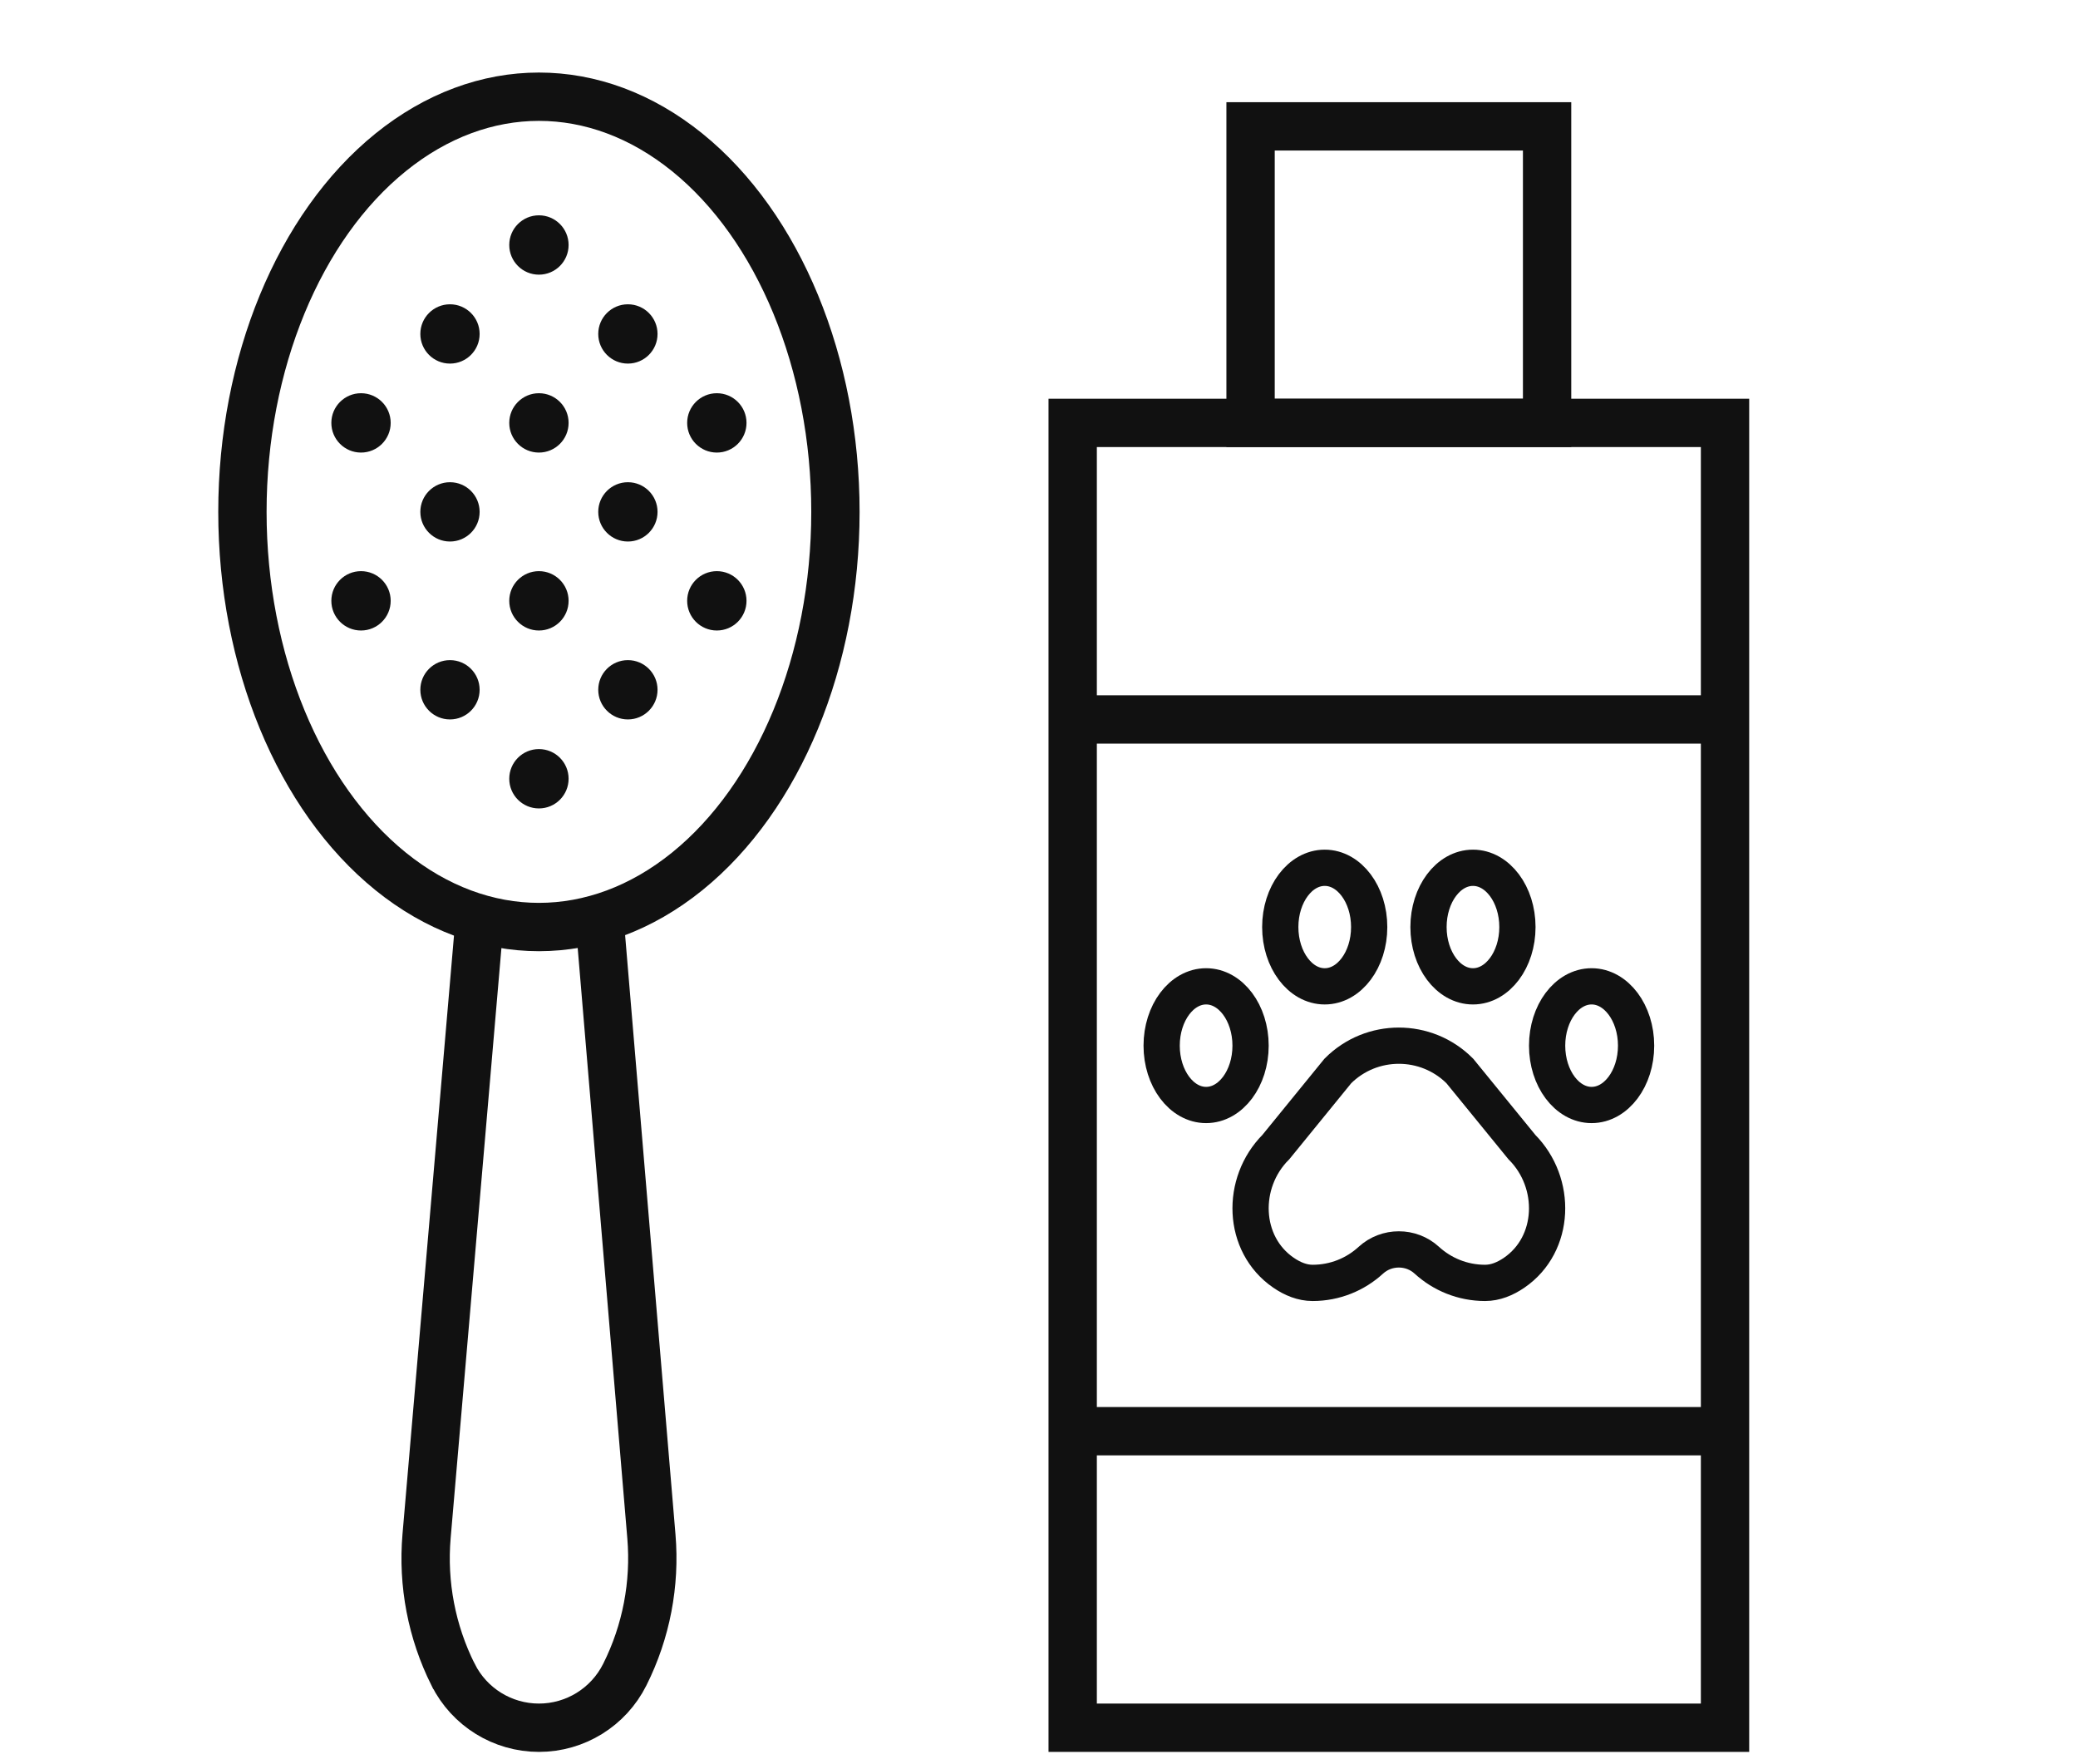 <?xml version="1.0" encoding="utf-8"?>
<!-- Generator: Adobe Illustrator 16.0.0, SVG Export Plug-In . SVG Version: 6.00 Build 0)  -->
<!DOCTYPE svg PUBLIC "-//W3C//DTD SVG 1.1//EN" "http://www.w3.org/Graphics/SVG/1.1/DTD/svg11.dtd">
<svg version="1.1" id="Calque_1" xmlns="http://www.w3.org/2000/svg" xmlns:xlink="http://www.w3.org/1999/xlink" x="0px" y="0px"
	 width="86px" height="73px" viewBox="0 0 86 73" enable-background="new 0 0 86 73" xml:space="preserve">
<g display="none">
	<g display="inline">
		<rect x="14.063" y="16.97" fill="#111111" width="2.398" height="4.797"/>
		<rect x="14.063" y="26.565" fill="#111111" width="2.398" height="4.798"/>
		<rect x="17.661" y="22.967" fill="#111111" width="3.598" height="2.399"/>
		<rect x="9.266" y="22.967" fill="#111111" width="3.598" height="2.399"/>
	</g>
	<path display="inline" fill="#111111" d="M36.852,67.441l-0.455-0.185c-0.813-0.334-7.941-3.384-7.941-7.981
		c-0.002-3.826,4.457-6.733,8.397-4.095c0.833-0.565,1.834-1.029,3.082-1.029c2.93,0,5.312,2.3,5.312,5.124
		c0,4.598-7.128,7.647-7.941,7.981L36.852,67.441z M33.768,56.551c-1.606,0-2.913,1.223-2.913,2.725c0,2.337,4.047,4.67,5.998,5.562
		c1.95-0.892,5.997-3.225,5.997-5.562c0-1.502-1.307-2.725-2.914-2.725c-0.846,0-1.542,0.424-2.325,1.062l-0.767,0.622l-0.759-0.632
		C35.236,56.896,34.479,56.551,33.768,56.551z"/>
	<path display="inline" fill="#111111" d="M13.51,66.452l-2.319-0.61l3.497-13.267c0.5-1.896,2.22-3.221,4.182-3.221h35.962
		c1.964,0,3.682,1.324,4.182,3.221l3.495,13.267l-2.319,0.61l-3.493-13.265c-0.223-0.844-0.99-1.433-1.864-1.433H18.87
		c-0.874,0-1.64,0.589-1.862,1.433L13.51,66.452z"/>
	<path display="inline" fill="#111111" d="M18.861,50.797h-2.399v-0.244c0-3.968,4.036-7.196,8.996-7.196
		c1.564,0,3.102,0.324,4.448,0.937l-0.991,2.183c-1.038-0.471-2.232-0.719-3.457-0.719c-3.637,0-6.596,2.151-6.596,4.796V50.797z"/>
	<path display="inline" fill="#111111" d="M44.111,47.049c-0.652-4.291-4.625-7.29-9.659-7.29c-3.979,0-7.486,2.097-8.938,5.34
		l-2.191-0.979c1.838-4.106,6.206-6.759,11.129-6.759c6.25,0,11.196,3.835,12.029,9.325L44.111,47.049z"/>
	<path display="inline" fill="#111111" d="M54.728,50.753l-2.367-0.398c0.056-0.326,0.085-0.664,0.085-1
		c0-3.308-2.691-5.998-5.998-5.998c-0.858,0-1.642,0.163-2.395,0.497l-0.972-2.192c1.052-0.466,2.185-0.703,3.366-0.703
		c4.627,0,8.395,3.767,8.395,8.396C54.842,49.824,54.805,50.293,54.728,50.753z"/>
	<path display="inline" fill="#111111" d="M58.904,45.312l-1.688-1.704c0.558-0.554,1.224-1.464,1.224-2.649
		c0-2.601-3.296-4.796-7.197-4.796c-2.795,0-5.464,1.183-6.639,2.942l-1.996-1.332c1.627-2.436,5.017-4.01,8.635-4.01
		c5.292,0,9.596,3.229,9.596,7.196C60.839,42.553,60.171,44.056,58.904,45.312z"/>
	<path display="inline" fill="#111111" d="M46.447,31.364c-1.323,0-2.399-1.077-2.399-2.399c0-1.323,1.076-2.399,2.399-2.399
		c1.322,0,2.399,1.076,2.399,2.399C48.847,30.287,47.77,31.364,46.447,31.364z M46.447,28.964v0.002V28.964z"/>
	<path display="inline" fill="#111111" d="M56.043,31.364c-1.323,0-2.399-1.077-2.399-2.399c0-1.323,1.076-2.399,2.399-2.399
		c1.321,0,2.397,1.076,2.397,2.399C58.44,30.287,57.364,31.364,56.043,31.364z M56.043,28.964v0.002V28.964z"/>
	<path display="inline" fill="#111111" d="M39.25,36.162c-1.321,0-2.397-1.077-2.397-2.4c0-1.322,1.076-2.398,2.397-2.398
		c1.323,0,2.4,1.076,2.4,2.398C41.649,35.084,40.572,36.162,39.25,36.162z M39.25,33.762v0.002V33.762z"/>
	<path display="inline" fill="#111111" d="M63.239,36.162c-1.324,0-2.4-1.077-2.4-2.4c0-1.322,1.076-2.398,2.4-2.398
		c1.321,0,2.397,1.076,2.397,2.398C65.637,35.084,64.561,36.162,63.239,36.162z M63.239,33.762v0.002V33.762z"/>
	<path display="inline" fill="#111111" d="M71.023,71.388l-2.229-0.89c2.491-6.229,4.041-14.33,4.041-21.144
		c0-8.323-2.591-20.757-5.897-28.305l-0.174-0.396l1.895-6.625l-5.457,1.819l-5.96-2.383l-5.998,2.398l-5.996-2.398l-5.958,2.383
		l-5.456-1.819l1.892,6.625l-0.173,0.396c-2.56,5.846-4.384,12.395-5.272,18.938l-2.377-0.323c0.898-6.611,2.72-13.233,5.279-19.179
		l-2.906-10.169l8.937,2.979l6.034-2.415l5.996,2.398l5.998-2.398l6.034,2.415l8.938-2.979l-2.905,10.17
		c3.336,7.839,5.925,20.408,5.925,28.868C75.232,56.452,73.618,64.896,71.023,71.388z"/>
	<rect x="63.239" y="69.745" display="inline" fill="#111111" width="14.393" height="2.397"/>
	<rect x="34.453" y="19.369" display="inline" fill="#111111" width="19.191" height="2.398"/>
	<rect x="56.043" y="19.369" display="inline" fill="#111111" width="2.397" height="2.398"/>
	<rect x="60.839" y="19.369" display="inline" fill="#111111" width="2.4" height="2.398"/>
	<rect x="27.256" y="64.946" display="inline" fill="#111111" width="2.398" height="2.398"/>
	<rect x="22.459" y="64.946" display="inline" fill="#111111" width="2.399" height="2.398"/>
	<path display="inline" fill="#111111" d="M63.238,72.143H10.466c-1.324,0-2.4-1.077-2.4-2.397c0-0.374,0.086-0.735,0.255-1.073
		l1.2-2.399c0.408-0.818,1.23-1.326,2.145-1.326h8.395v2.398h-8.395l-1.199,2.4h52.772l-1.203-2.4H51.243v-2.398h10.794
		c0.913,0,1.735,0.507,2.144,1.326l1.203,2.399c0.17,0.346,0.253,0.703,0.253,1.073C65.637,71.065,64.561,72.143,63.238,72.143z"/>
</g>
<g display="none">
	<path display="inline" fill="#111111" d="M29.625,71.197h-5.997c-1.983,0-3.598-1.615-3.598-3.598c0-0.184,0.011-0.363,0.042-0.537
		l3.216-19.126c0.214-1.271,0.34-2.888,0.34-4.326c0-5.92-1.655-13.038-2.768-16.377l2.274-0.759
		c1.001,3.001,2.893,10.445,2.893,17.136c0,1.588-0.135,3.31-0.373,4.723l-3.218,19.132c-0.008,0.047-0.007,0.089-0.007,0.135
		c0,0.661,0.538,1.198,1.199,1.198h5.997c0-0.919-0.584-1.73-1.455-2.021l-1.864-0.619l3.759-22.348l7.741-2.925l-0.182,2.417
		c-0.68,8.822-0.793,10.395-0.802,10.545c0,0.601,0.358,1.197,0.933,1.52l4.966,2.658c0.283-0.847,0.113-1.843-0.525-2.485
		l-1.762-1.815l1.187-15.513c0-1.192-1.137-2.156-2.42-1.678l-6.609,2.473l-0.842-2.247l6.61-2.472
		c0.484-0.182,0.974-0.273,1.462-0.273c2.314,0,4.198,1.883,4.198,4.198c0,0.1-0.012,0.304-0.012,0.304l-1.1,14.313l1,1.031
		c1.334,1.34,1.693,3.421,0.883,5.167c-0.275,0.593-0.761,1.033-1.366,1.243c-0.595,0.212-1.237,0.169-1.806-0.115l-5.013-2.683
		c-1.353-0.753-2.182-2.154-2.182-3.667c0-0.085,0-0.199,0.703-9.345L32.2,45.568l-3.188,18.963c1.806,0.64,3.013,2.345,3.013,4.267
		C32.024,70.12,30.949,71.197,29.625,71.197z"/>
	<path display="inline" fill="#111111" d="M12.833,42.411c-1.983,0-3.598-1.614-3.598-3.598c0-0.586,0.148-1.157,0.439-1.697
		l6.325-11.766c1.482-2.759,3.809-4.782,6.55-5.693l0.756,2.277c-2.189,0.727-3.984,2.301-5.194,4.552l-6.326,11.764
		c-0.1,0.187-0.151,0.376-0.151,0.563c0,0.579,0.482,1.198,1.198,1.198c0.435,0,0.836-0.244,1.05-0.638l4.3-7.977l2.111,1.139
		l-4.302,7.976C15.361,41.684,14.151,42.411,12.833,42.411z"/>
	<path display="inline" fill="#111111" d="M35.623,37.038h-2.4c0-4.413-1.239-7.151-2.553-10.048
		c-0.379-0.838-0.756-1.672-1.096-2.534l-0.337-0.847l11.926-9.053c0.289-0.224,0.461-0.567,0.461-0.93
		c0-0.32-0.123-0.622-0.351-0.847c-0.228-0.229-0.529-0.354-0.849-0.354h-0.002c-0.325,0.001-0.575,0.142-0.727,0.259l-6.127,4.486
		c-2.245,1.745-4.996,3.133-8.146,4.105l-0.339,0.104l-0.702-2.293l0.336-0.103c2.871-0.887,5.364-2.142,7.407-3.729l6.126-4.484
		c0.614-0.479,1.373-0.743,2.167-0.744h0.006c0.958,0,1.862,0.375,2.544,1.054c0.68,0.679,1.054,1.582,1.054,2.545
		c0,1.108-0.507,2.14-1.395,2.832L32.15,24.411c0.227,0.534,0.465,1.06,0.705,1.588C34.216,29.003,35.623,32.108,35.623,37.038z"/>
	<path display="inline" fill="#111111" d="M22.429,22.021c-2.271,0-4.32-1.274-5.347-3.326l-1.202-2.399
		c-0.428-0.86-0.647-1.757-0.647-2.67c0-3.306,2.69-5.997,5.998-5.997c2.271,0,4.32,1.274,5.347,3.327l1.2,2.397
		c0.429,0.861,0.649,1.759,0.649,2.672C28.426,19.331,25.736,22.021,22.429,22.021z M21.23,10.027c-1.986,0-3.598,1.614-3.598,3.598
		c0,0.537,0.132,1.073,0.396,1.597l1.199,2.399c0.616,1.233,1.843,2,3.202,2c1.985,0,3.598-1.614,3.598-3.598
		c0-0.537-0.133-1.073-0.395-1.597v0l-1.2-2.399C23.815,10.794,22.587,10.027,21.23,10.027z"/>
	<path display="inline" fill="#111111" d="M46.771,19.622c-1.815,0-4.192-0.958-6.358-2.567l1.432-1.925
		c1.712,1.271,3.647,2.094,4.926,2.094c1.688,0,2.045-1.109,2.045-2.041c0-1.515-1.187-4.234-3.453-6.5
		c-2.001-2-4.736-3.453-6.505-3.453c-1.295,0-2.037,0.763-2.037,2.096c0,1.117,0.768,2.974,1.91,4.618l-1.971,1.368
		c-1.462-2.107-2.337-4.344-2.337-5.985c0-2.647,1.824-4.495,4.435-4.495c2.419,0,5.716,1.67,8.202,4.156
		c2.485,2.484,4.155,5.778,4.155,8.196C51.215,17.838,49.431,19.622,46.771,19.622z"/>
	<path display="inline" fill="#111111" d="M62.009,71.197h-4.798c-1.321,0-2.398-1.077-2.398-2.399c0-2.231,1.531-4.112,3.598-4.646
		v-3.565c-0.246-0.807-1.128-3.968-1.194-8.088c-2.77-2.886-5.604-7.26-5.963-11.579l-3.828-1.133l0.679-2.301l5.51,1.63v0.896
		c0,4.06,3.042,8.541,5.647,11.146l0.351,0.352v0.496c0,4.552,1.127,7.984,1.137,8.019l0.062,0.185v6.19h-1.198
		c-1.323,0-2.4,1.077-2.4,2.399h4.798c0.662,0,1.2-0.537,1.2-1.198V56.805h2.397V67.6C65.606,69.582,63.993,71.197,62.009,71.197z"
		/>
	<path display="inline" fill="#111111" d="M69.205,61.602c-3.297,0-5.42-1.537-5.508-1.603l1.417-1.936
		c0.016,0.013,1.615,1.138,4.091,1.138c1.942,0,3.661-1.825,4.401-4.393c-1.035,0.494-2.306,0.795-4.401,0.795
		c-2.023,0-4.046-0.37-5.111-3.054l-4.337-11.931c-0.097-0.261-0.146-0.536-0.146-0.817v-2.853c0-0.681,0.29-1.333,0.799-1.786
		l4.006-3.583l-5.22,0.037l-4.336-3.409c-0.154-0.123-0.349-0.189-0.545-0.189c-0.388,0-0.702,0.315-0.702,0.702
		c0,0.123,0.033,0.245,0.097,0.354l1.943,3.35c0.234,0.401,0.359,0.865,0.359,1.336c0,1.463-1.192,2.654-2.653,2.654
		c-0.733,0-1.462-0.093-2.163-0.279l-3.826-1.068l0.644-2.309l3.811,1.063c0.485,0.127,1.007,0.194,1.535,0.194
		c0.14,0,0.254-0.114,0.254-0.255c0-0.046-0.012-0.09-0.034-0.128l-1.946-3.357c-0.274-0.475-0.418-1.013-0.418-1.555
		c0-1.71,1.391-3.101,3.101-3.101c0.734,0,1.454,0.25,2.028,0.705l3.682,2.895h4.405c1.31,0,2.377,1.066,2.377,2.378
		c0,0.674-0.289,1.321-0.79,1.771l-4.009,3.584v2.851l4.326,11.895c0.473,1.193,1.065,1.511,2.87,1.511
		c2.753,0,3.497-0.531,4.98-1.591l2.277-1.613l-0.074,2.407C76.229,57.563,73.072,61.602,69.205,61.602z"/>
</g>
<g display="none">
	<path display="inline" fill="#111111" d="M64.608,31.88l-2.434-0.813l0.477-1.423c0.656-1.977,2.499-3.305,4.585-3.305h1.891
		c2.583,0,5.012-1.006,6.838-2.833c0.169-0.169,0.266-0.405,0.266-0.646c0-0.405-0.271-0.766-0.663-0.878l-7.809-2.231l-0.257-0.347
		c-0.189-0.25-0.375-0.504-0.563-0.761c-1.509-2.071-2.811-3.86-5.715-3.86c-0.431,0-0.861,0.048-1.283,0.146l-0.58-2.5
		c0.61-0.143,1.237-0.213,1.863-0.213c4.213,0,6.112,2.612,7.793,4.916c0.094,0.13,0.189,0.26,0.284,0.389l6.972,1.993
		c1.488,0.425,2.526,1.802,2.526,3.348c0,0.917-0.373,1.813-1.02,2.461c-2.313,2.312-5.387,3.585-8.653,3.585h-1.891
		c-0.979,0-1.843,0.624-2.151,1.55L64.608,31.88z"/>
	<path display="inline" fill="#111111" d="M62.107,71.277h-5.135c-2.151,0-3.897-1.585-4.154-3.767l-2.031-16.12
		c-2.645,1.197-5.333,1.911-9.223,1.911c-7.455,0-13.505-2.132-16.19-5.704l2.052-1.543c2.168,2.886,7.588,4.679,14.138,4.679
		c4.189,0,6.722-0.889,9.682-2.423l1.634-0.848L55.369,67.2c0.104,0.893,0.764,1.509,1.604,1.509h5.135
		c0-1.43-1.151-2.567-2.566-2.567h-1.286V47.803l0.193-0.311c1.977-3.201,2.377-4.638,2.377-8.533h2.568
		c0,4.224-0.512,6.175-2.568,9.569v15.208c2.211,0.566,3.852,2.567,3.852,4.942C64.677,70.112,63.524,71.277,62.107,71.277z"/>
	<path display="inline" fill="#111111" d="M21.021,71.277h-5.136c-2.119,0-3.856-1.602-4.042-3.721
		c-0.11-1.185-1.093-11.674-1.093-13.261c0-2.067,0.739-3.206,1.391-4.208c0.631-0.977,1.178-1.815,1.178-3.748
		c0-0.737-0.199-1.248-0.477-1.956c-0.359-0.922-0.808-2.071-0.808-3.922c0-7.08,5.761-12.839,12.839-12.839
		c3.128,0,6.021,0.396,8.574,0.746c2.019,0.278,3.93,0.538,5.55,0.538h5.135c2.267,0,4.16-0.839,5.959-2.64
		c1.927-1.927,2.313-3.736,2.894-6.474l0.25-1.167c0.269-1.201,0.799-2.323,1.555-3.282c-0.263-0.966-0.384-1.978-0.384-3.129
		c0-2.308,0.888-4.827,1.768-6.297l0.715-1.196l1.791,1.279c2.424,1.708,4.715,3.321,4.715,7.547h-2.568
		c0-2.653-1.082-3.636-3.062-5.049c-0.446,1.121-0.791,2.506-0.791,3.716c0,1.16,0.144,2.086,0.466,3.004l0.26,0.74l-0.543,0.569
		c-0.702,0.739-1.193,1.657-1.413,2.655l-0.247,1.142c-0.603,2.84-1.122,5.292-3.587,7.758c-2.281,2.281-4.824,3.391-7.776,3.391
		h-5.135c-1.796,0-3.789-0.274-5.899-0.562c-2.471-0.339-5.272-0.722-8.225-0.722c-5.568,0-10.272,4.703-10.272,10.271
		c0,1.366,0.309,2.154,0.634,2.989c0.306,0.782,0.651,1.667,0.651,2.889c0,2.692-0.881,4.052-1.59,5.145
		c-0.568,0.871-0.978,1.504-0.978,2.812c0,1.242,0.782,9.825,1.082,13.028c0.071,0.806,0.696,1.385,1.486,1.385h5.136
		c-0.012-1.411-1.162-2.567-2.568-2.567h-1.283V56.5l0.529-0.383c3.163-2.309,8.459-6.17,8.459-16.938h2.567
		c0,11.46-5.578,16.109-8.987,18.625v5.935c2.195,0.572,3.833,2.579,3.853,4.96c0.002,0.692-0.26,1.337-0.741,1.822
		C22.365,71.009,21.716,71.277,21.021,71.277z"/>
	<path display="inline" fill="#111111" d="M14.426,35.787c-4.572-1.998-7.529-7.22-7.529-13.3c0-7.113,3.678-10.276,7.276-12.432
		c0.443-0.267,0.936-0.407,1.427-0.407c1.546,0,2.852,1.305,2.852,2.85c0,0.459-0.104,0.901-0.312,1.314
		c-0.284,0.56-0.583,1.042-0.876,1.511c-0.77,1.228-1.379,2.198-1.379,4.597c0,4.614,1.541,6.746,4.577,9.282l-1.645,1.971
		c-3.483-2.91-5.499-5.684-5.499-11.253c0-3.138,0.901-4.573,1.77-5.96c0.254-0.406,0.516-0.82,0.76-1.305
		c0.026-0.051,0.038-0.101,0.038-0.156c0-0.125-0.159-0.282-0.285-0.282c-3.239,1.918-6.135,4.457-6.135,10.271
		c0,4.982,2.407,9.382,5.988,10.948L14.426,35.787z"/>
	<path display="inline" fill="#111111" d="M59.563,35.042c-4.243-0.974-7.813-4.426-8.885-8.591l2.488-0.64
		c0.837,3.26,3.638,5.965,6.97,6.729L59.563,35.042z"/>
	<path display="inline" fill="#111111" d="M63.394,40.462c-2.834,0-5.139-2.302-5.139-5.136c0-2.833,2.305-5.135,5.139-5.135
		c2.831,0,5.135,2.303,5.135,5.135C68.528,38.16,66.225,40.462,63.394,40.462z M63.394,32.759c-1.417,0-2.568,1.153-2.568,2.567
		c0,1.416,1.151,2.567,2.568,2.567c1.414,0,2.566-1.152,2.566-2.567C65.96,33.912,64.808,32.759,63.394,32.759z"/>
</g>
<g>
	<rect x="44.394" y="17.5" fill="none" stroke="#111111" stroke-width="2" stroke-miterlimit="10" width="26.998" height="53.996"/>
	
		<rect x="51.756" y="5.229" fill="none" stroke="#111111" stroke-width="2" stroke-miterlimit="10" width="12.272" height="12.272"/>
	<line fill="none" stroke="#111111" stroke-width="2" stroke-miterlimit="10" x1="44.394" y1="29.772" x2="71.392" y2="29.772"/>
	<line fill="none" stroke="#111111" stroke-width="2" stroke-miterlimit="10" x1="71.392" y1="59.225" x2="44.394" y2="59.225"/>
	<g>
		<path fill="none" stroke="#111111" stroke-width="1.5" stroke-miterlimit="10" d="M60.416,44.318l2.568,3.149
			c1.476,1.479,1.403,4.019-0.317,5.199c-0.376,0.257-0.781,0.422-1.205,0.422c-0.93,0-1.776-0.356-2.414-0.939
			c-0.648-0.595-1.663-0.595-2.313,0c-0.635,0.583-1.481,0.939-2.411,0.939c-0.426,0-0.831-0.165-1.206-0.422
			c-1.722-1.181-1.793-3.721-0.315-5.199l2.565-3.149C56.761,42.923,59.023,42.923,60.416,44.318z"/>
		<ellipse fill="none" stroke="#111111" stroke-width="1.5" stroke-miterlimit="10" cx="49.916" cy="43.271" rx="1.84" ry="2.455"/>
		<ellipse fill="none" stroke="#111111" stroke-width="1.5" stroke-miterlimit="10" cx="54.825" cy="38.363" rx="1.84" ry="2.453"/>
		<ellipse fill="none" stroke="#111111" stroke-width="1.5" stroke-miterlimit="10" cx="65.87" cy="43.271" rx="1.841" ry="2.455"/>
		<ellipse fill="none" stroke="#111111" stroke-width="1.5" stroke-miterlimit="10" cx="60.96" cy="38.363" rx="1.84" ry="2.453"/>
	</g>
	<ellipse fill="none" stroke="#111111" stroke-width="2" stroke-miterlimit="10" cx="22.304" cy="21.182" rx="12.271" ry="17.18"/>
	<path fill="none" stroke="#111111" stroke-width="2" stroke-miterlimit="10" d="M19.85,38.051l-2.196,25.518
		c-0.169,1.976,0.211,3.957,1.096,5.729l0.003,0.003c0.673,1.345,2.047,2.195,3.552,2.195l0,0c1.505,0,2.877-0.851,3.551-2.195
		l0.007-0.014c0.883-1.766,1.261-3.739,1.096-5.708l-2.15-25.575"/>
	<circle fill="#111111" cx="22.304" cy="10.138" r="1.228"/>
	<circle fill="#111111" cx="18.623" cy="13.819" r="1.227"/>
	<circle fill="#111111" cx="25.986" cy="13.819" r="1.227"/>
	<circle fill="#111111" cx="22.304" cy="17.5" r="1.228"/>
	<circle fill="#111111" cx="18.623" cy="21.182" r="1.227"/>
	<circle fill="#111111" cx="25.986" cy="21.182" r="1.227"/>
	<circle fill="#111111" cx="14.941" cy="17.5" r="1.228"/>
	<circle fill="#111111" cx="29.667" cy="17.5" r="1.228"/>
	<circle fill="#111111" cx="22.304" cy="32.226" r="1.228"/>
	<circle fill="#111111" cx="18.623" cy="28.544" r="1.227"/>
	<circle fill="#111111" cx="25.986" cy="28.544" r="1.227"/>
	<circle fill="#111111" cx="22.304" cy="24.863" r="1.228"/>
	<circle fill="#111111" cx="14.941" cy="24.863" r="1.228"/>
	<circle fill="#111111" cx="29.667" cy="24.863" r="1.228"/>
</g>
</svg>
